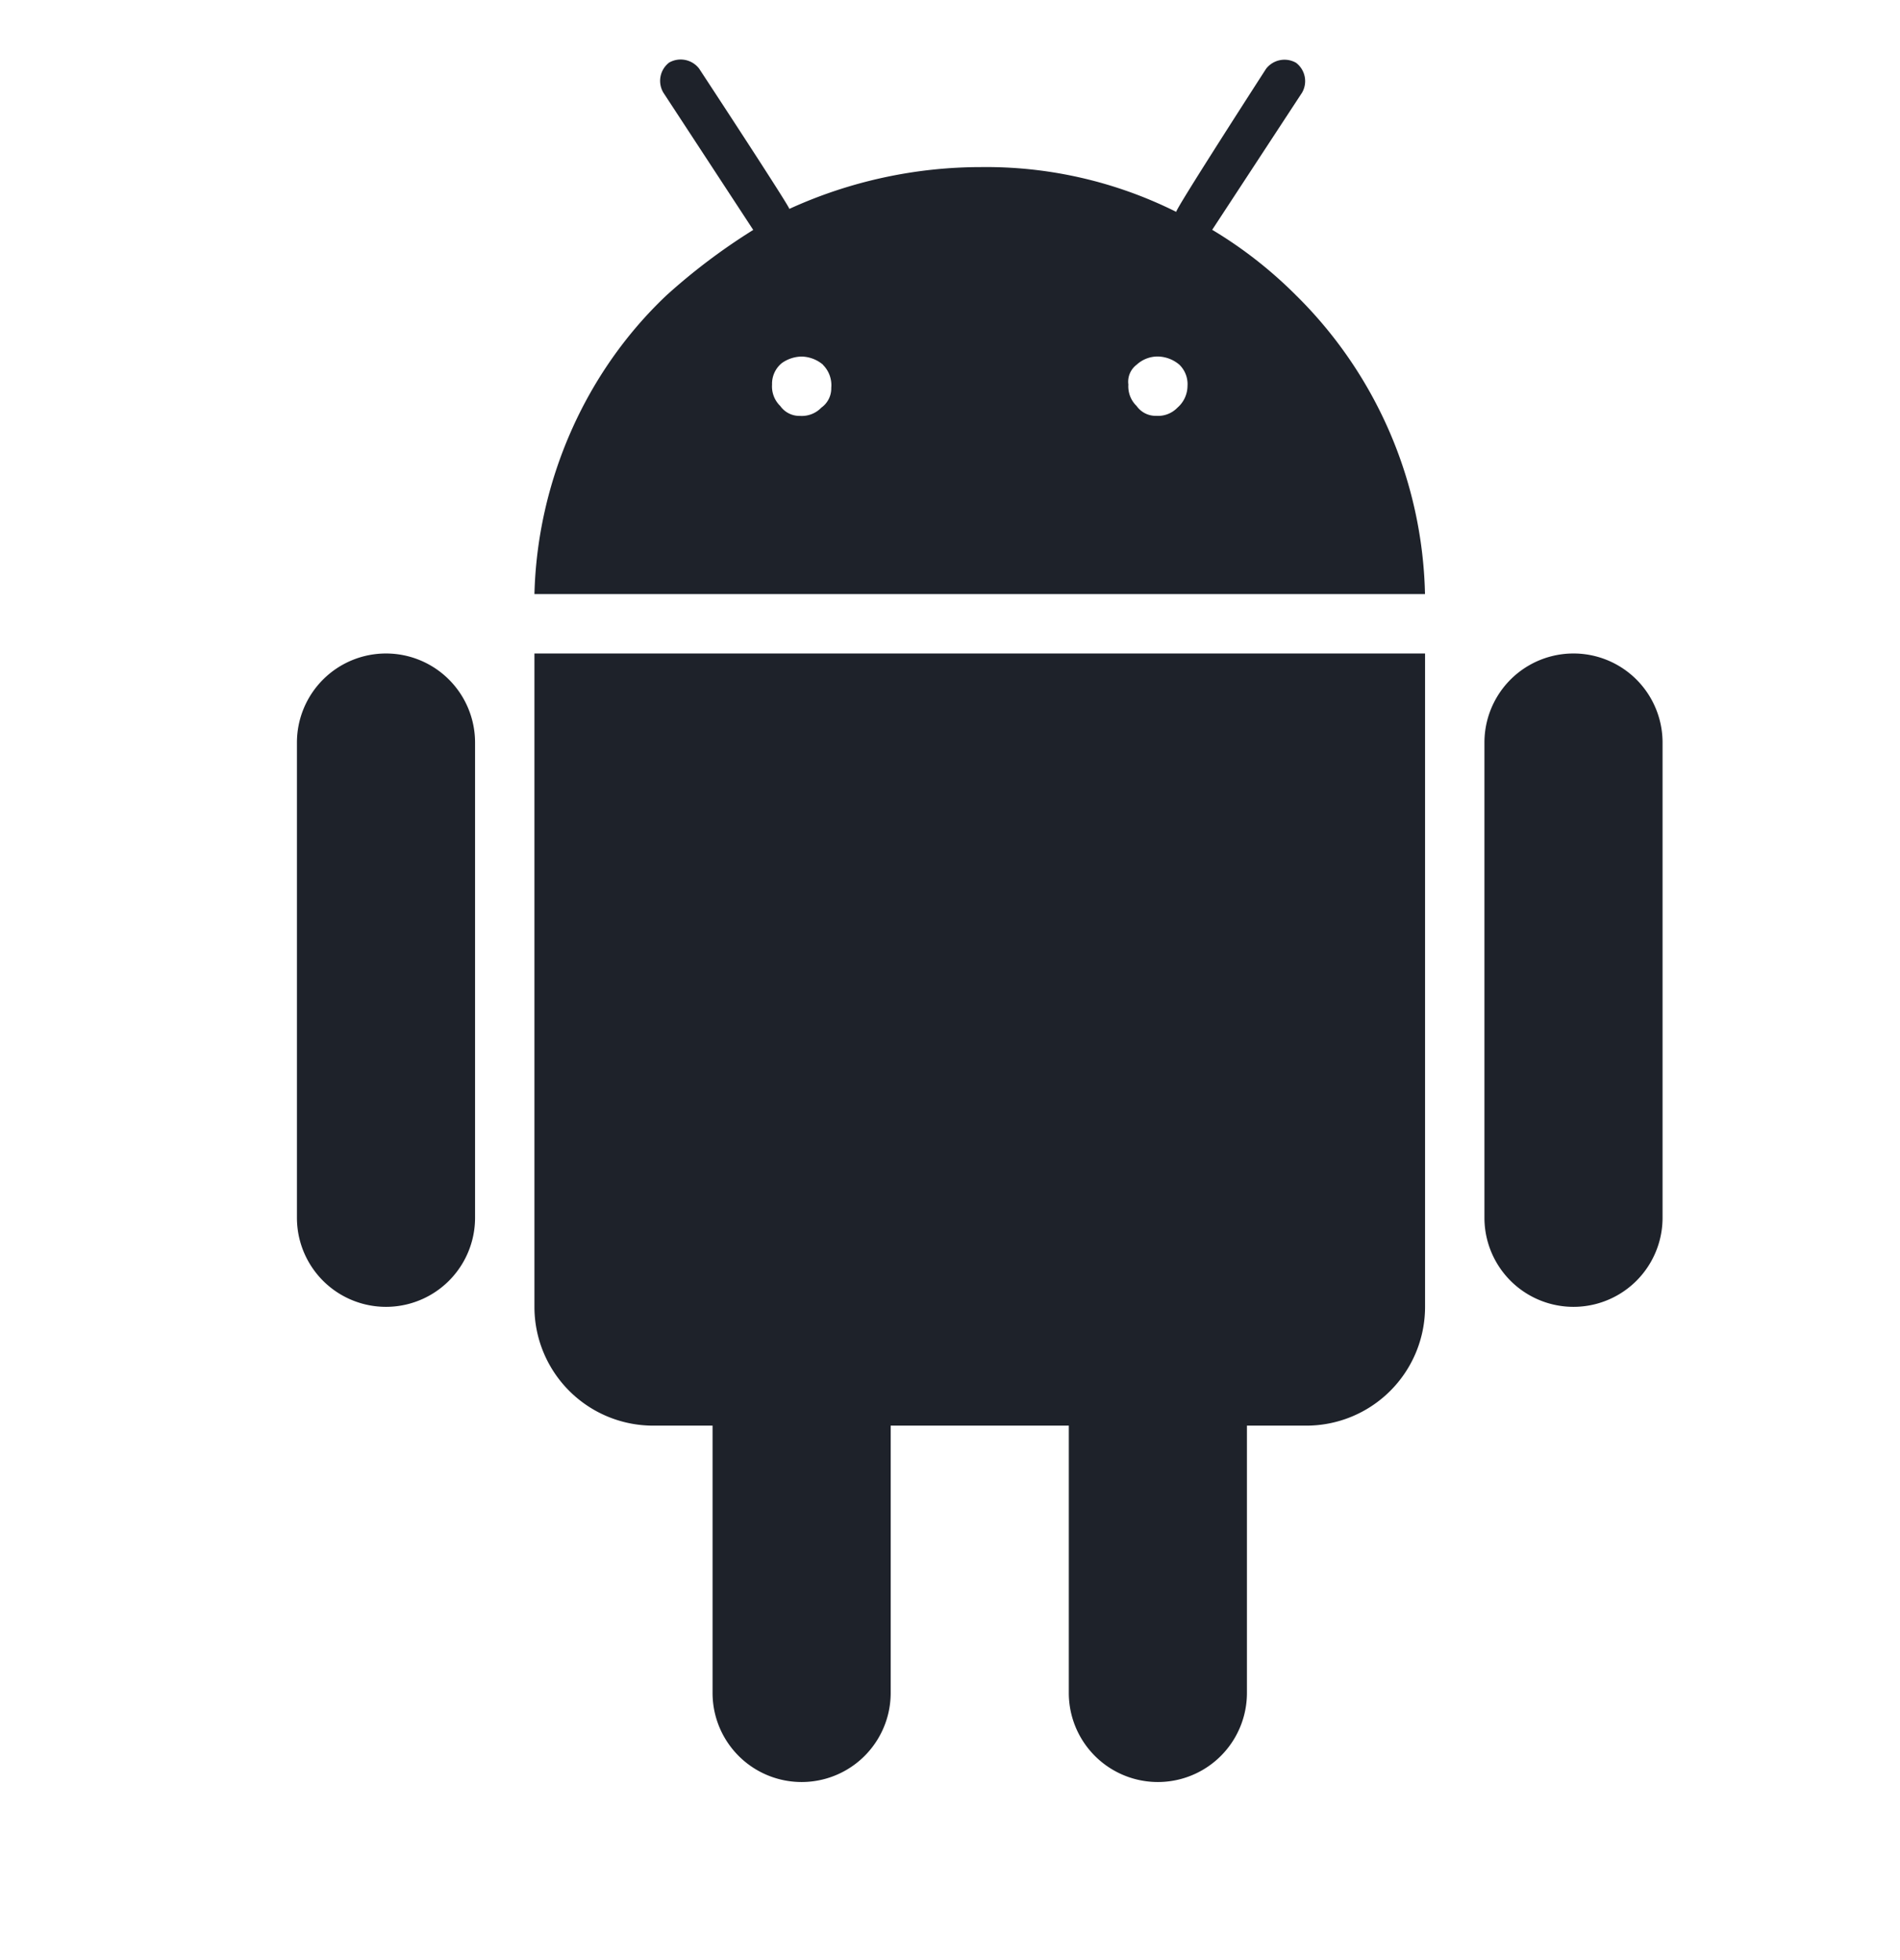 <svg width="32" height="33" fill="none" xmlns="http://www.w3.org/2000/svg"><path fill-rule="evenodd" clip-rule="evenodd" d="M19.503 6.002a.579.579 0 01.36.138.457.457 0 01.137.36.488.488 0 01-.169.363.453.453 0 01-.358.138.392.392 0 01-.331-.167.457.457 0 01-.138-.36.358.358 0 01.14-.334.523.523 0 01.36-.138zm-5.643.14a.484.484 0 01.14.388.396.396 0 01-.167.333.455.455 0 01-.36.139.394.394 0 01-.332-.167.458.458 0 01-.138-.361.448.448 0 01.166-.362.592.592 0 01.333-.109.576.576 0 01.36.138zm10.141 3.86h-15c.048-1.887.847-3.727 2.221-5.027.454-.411.944-.78 1.464-1.104l-1.514-2.312a.388.388 0 01.097-.505.392.392 0 01.505.1s1.52 2.314 1.52 2.363a7.777 7.777 0 013.233-.704 7.163 7.163 0 013.283.754c-.007-.055 1.514-2.41 1.514-2.41a.392.392 0 01.504-.1.388.388 0 01.102.502l-1.514 2.31c.515.308.99.68 1.414 1.105A7.285 7.285 0 0124 10.002zm-17.5 1a1.5 1.5 0 00-1.5 1.5v8a1.5 1.5 0 003 0v-8a1.5 1.5 0 00-1.5-1.5zm18.5 1.5a1.5 1.5 0 113 0v8a1.5 1.5 0 01-3 0v-8zm-1-1.5h-15v11a2 2 0 002 2h1v4.5a1.5 1.5 0 103 0v-4.5h3v4.5a1.5 1.5 0 103 0v-4.5h1a2 2 0 002-2v-11z" fill="#1E222A"/></svg>